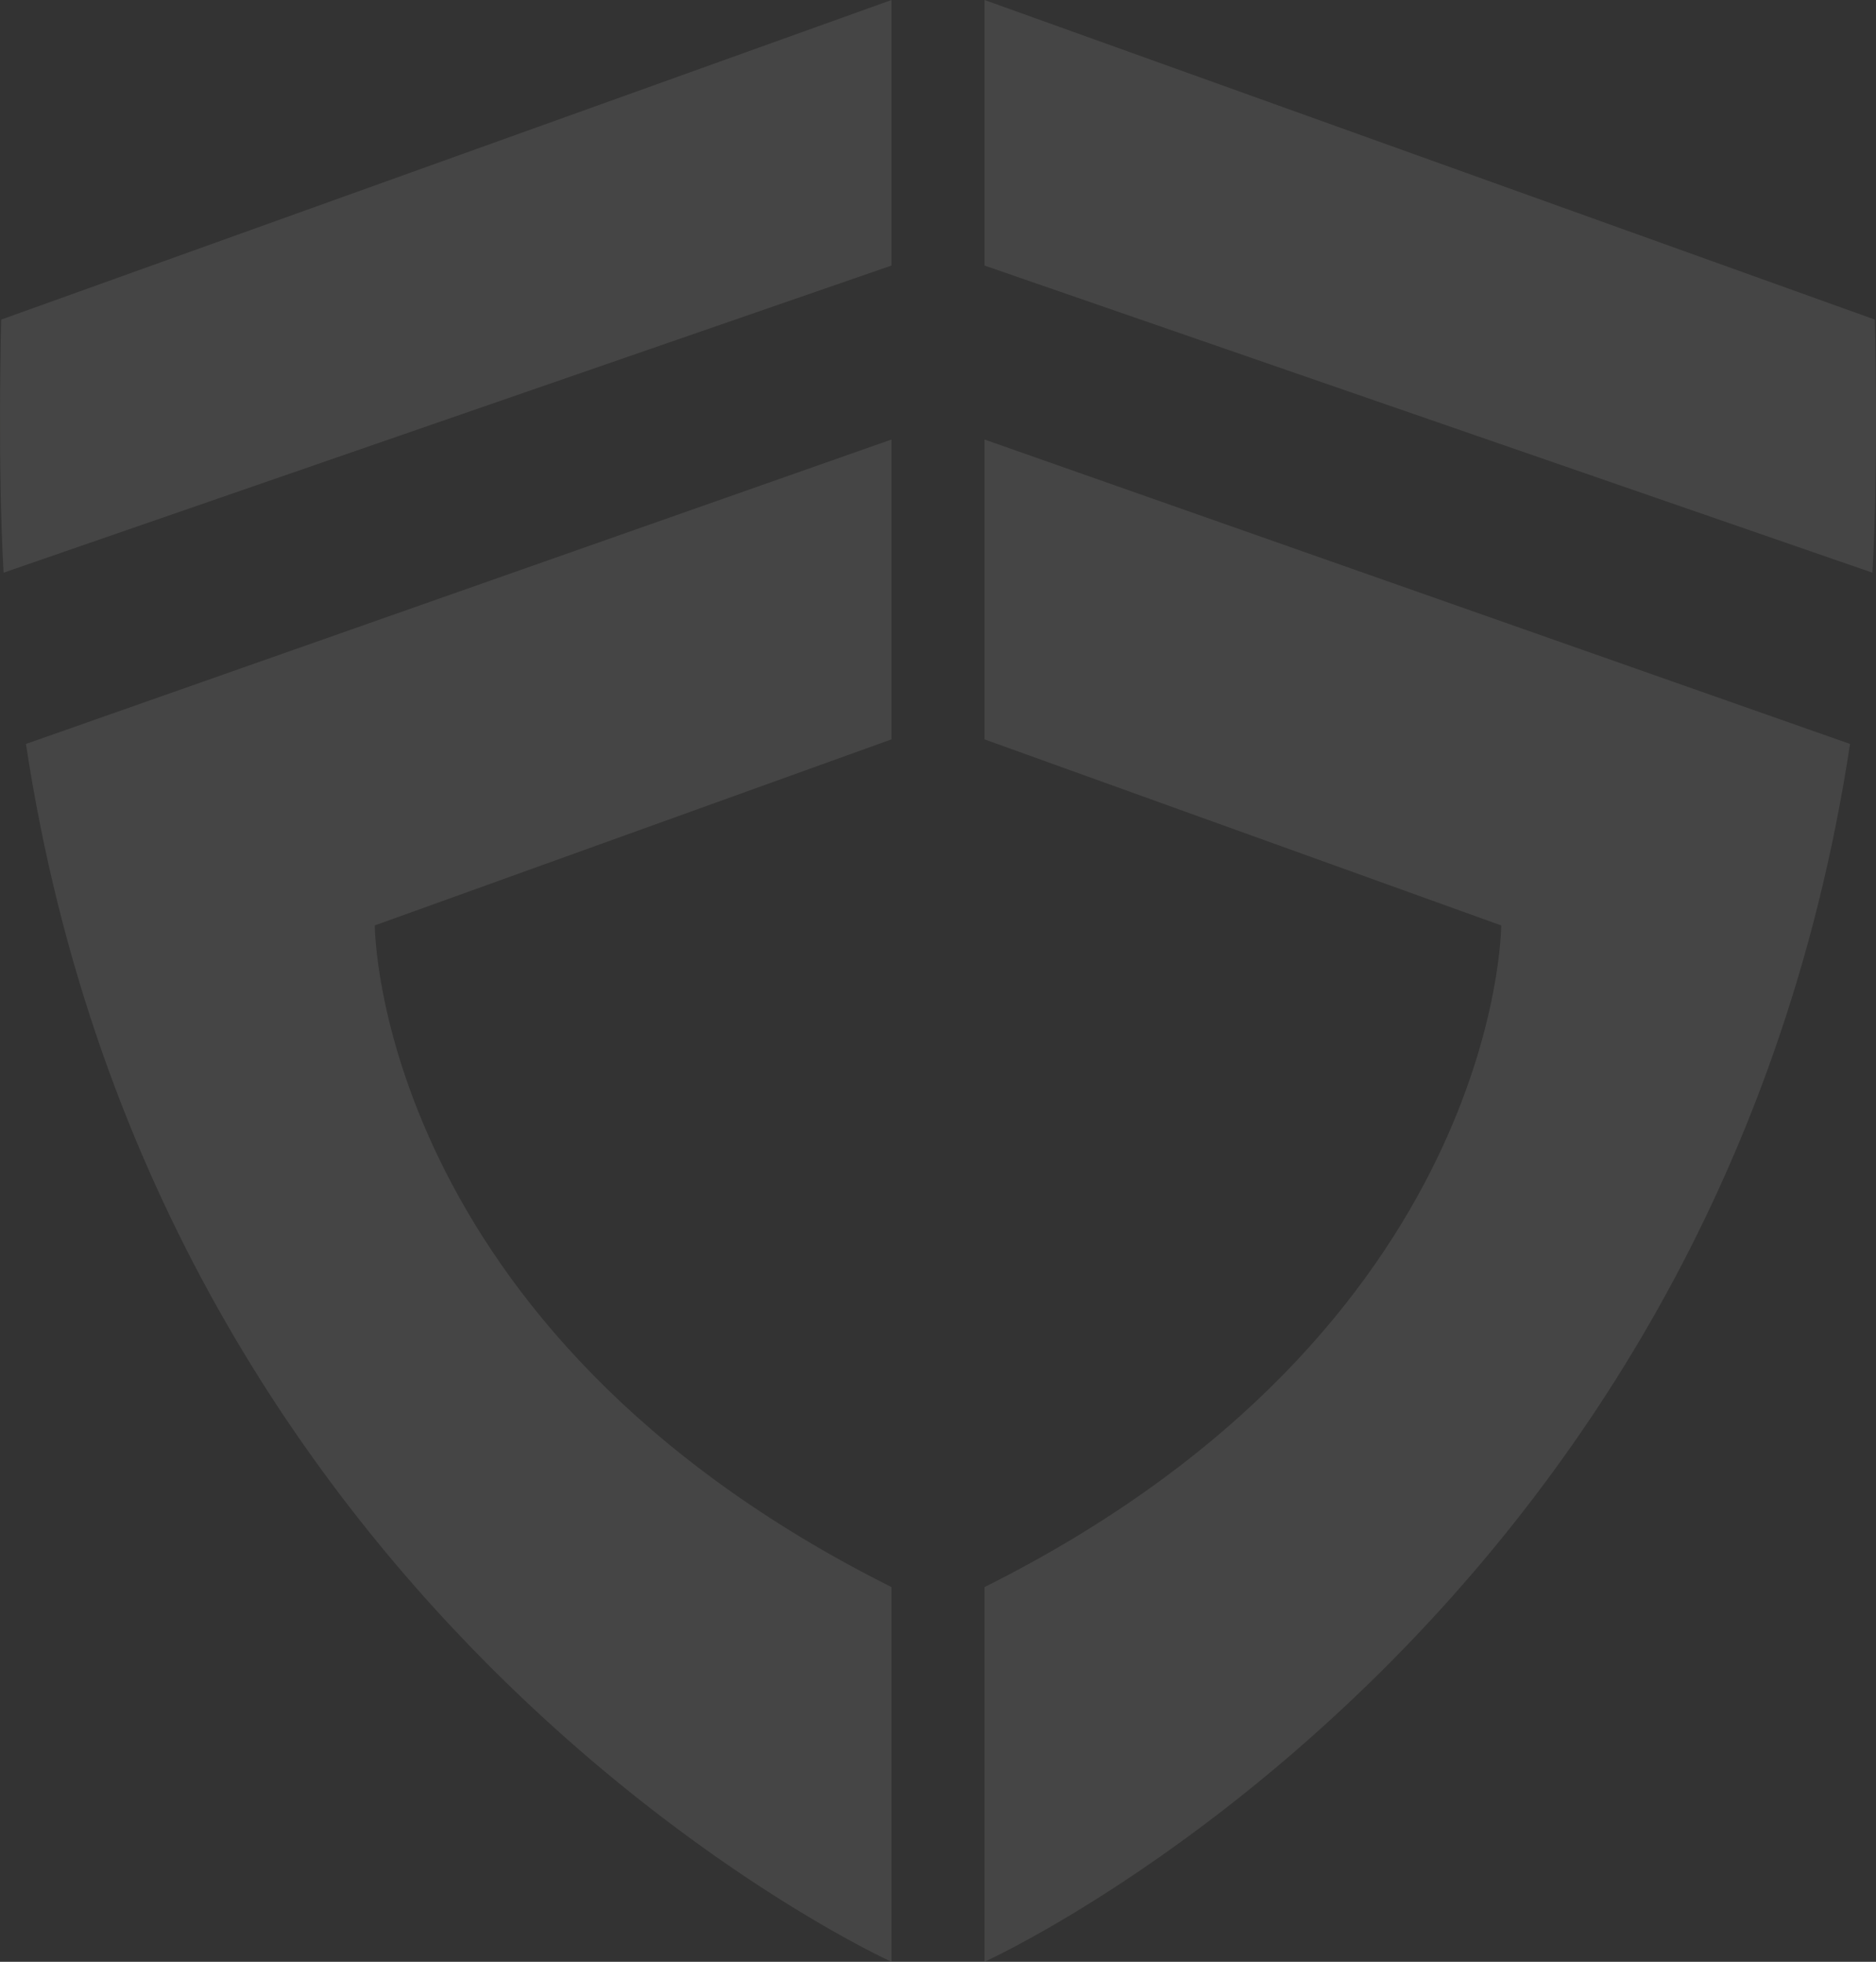 <svg xmlns="http://www.w3.org/2000/svg" width="239.675" height="250.577" viewBox="0 0 239.675 250.577">
  <rect x="0" y="0" width="239.675" height="250.577" fill="#333333" stroke="none"/>
  <g id="icon_shield" data-name="icon shield" opacity="0.1">
    <path id="Trazado_47334" data-name="Trazado 47334" d="M162.059,221.194s93.4-42.255,110.574-155.553L162.059,26.757v38.3l66.009,23.765s0,51.5-66.009,84.513Z" transform="translate(-36.276 29.383)" fill="#eeede9"/>
    <path id="Trazado_47335" data-name="Trazado 47335" d="M162.059,33.919V0L275.8,40.819s.5,18.218-.306,32.329Z" transform="translate(-36.276 0.001)" fill="#eeede9"/>
    <path id="Trazado_47336" data-name="Trazado 47336" d="M214.251,221.194s-93.4-42.255-110.574-155.553L214.251,26.757v38.3L148.242,88.818s0,51.5,66.009,84.513Z" transform="translate(-100.36 29.383)" fill="#eeede9"/>
    <path id="Trazado_47337" data-name="Trazado 47337" d="M215.987,33.919V0L102.25,40.819s-.5,18.218.306,32.329Z" transform="translate(-102.096 0.001)" fill="#eeede9"/>
  </g>
</svg>
